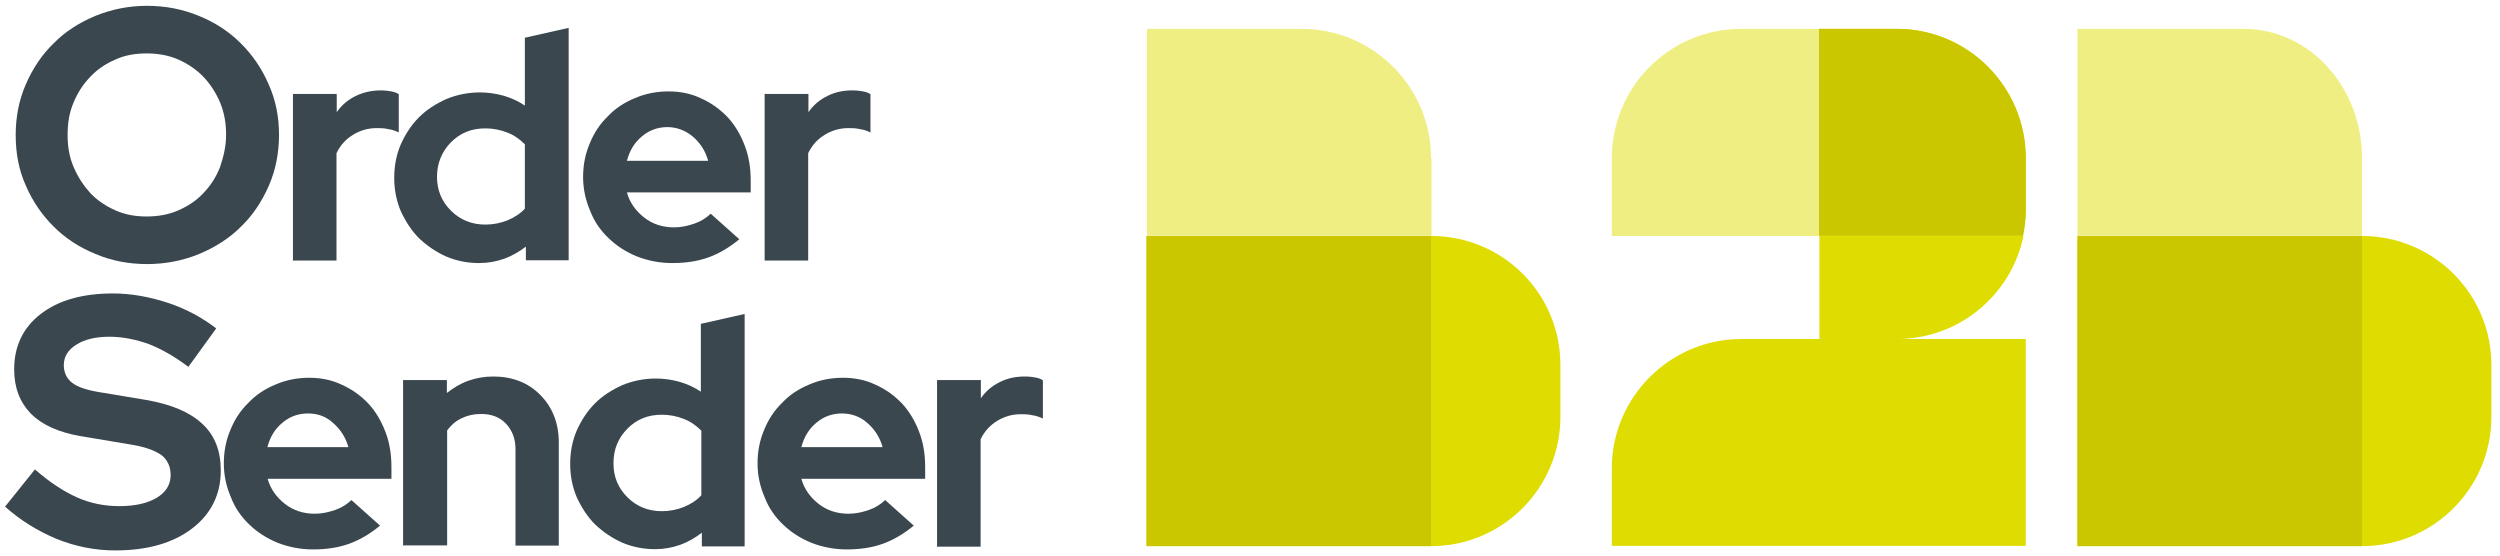 <?xml version="1.0" encoding="utf-8"?>
<!-- Generator: Adobe Illustrator 24.0.0, SVG Export Plug-In . SVG Version: 6.00 Build 0)  -->
<svg version="1.1" id="Livello_1" xmlns="http://www.w3.org/2000/svg" xmlns:xlink="http://www.w3.org/1999/xlink" x="0px" y="0px"
	 viewBox="0 0 987.4 219.6" style="enable-background:new 0 0 987.4 219.6;" xml:space="preserve">
<style type="text/css">
	.st0{fill:#3A474F;}
	.st1{opacity:0.7;fill:#E8E74D;enable-background:new    ;}
	.st2{fill:#DEDC00;}
	.st3{opacity:0.7;fill:#DEDC00;enable-background:new    ;}
	.st4{fill:#CAC700;}
	.st5{display:none;}
	.st6{display:inline;fill:none;stroke:#E52421;stroke-width:0.25;stroke-miterlimit:10;}
	.st7{display:inline;}
	.st8{fill:none;stroke:#E52421;stroke-width:0.25;stroke-miterlimit:10;}
	.st9{fill:none;stroke:#E52421;stroke-width:0.25;stroke-miterlimit:10;stroke-dasharray:4.023,4.023;}
	.st10{fill:none;stroke:#E52421;stroke-width:0.25;stroke-miterlimit:10;stroke-dasharray:3.968,3.968;}
	.st11{display:inline;opacity:0.2;fill:#E52421;enable-background:new    ;}
</style>
<g id="Logo">
	<g>
		<g>
			<path class="st0" d="M110.2,53.3c0,7-1.3,13.8-4,20s-6.4,11.8-11,16.2c-4.6,4.6-10.1,8.1-16.5,10.8c-6.4,2.6-13.2,4-20.6,4
				c-7.2,0-14.1-1.3-20.4-4c-6.4-2.6-11.9-6.2-16.5-10.8c-4.6-4.6-8.3-9.9-11-16.2c-2.8-6.2-4-12.9-4-20s1.3-13.8,4-20
				s6.4-11.8,11-16.2C25.7,12.5,31.2,9,37.6,6.3c6.4-2.6,13.2-4,20.4-4c7.3,0,14.1,1.3,20.6,4c6.4,2.6,11.9,6.2,16.5,10.8
				s8.3,9.9,11,16.2C108.9,39.5,110.2,46.1,110.2,53.3z M89.3,53.3c0-4.6-0.7-8.8-2.4-12.9c-1.7-3.9-3.9-7.3-6.6-10.1
				c-2.8-2.9-6.1-5.1-9.9-6.8c-3.9-1.7-8.1-2.4-12.5-2.4c-4.4,0-8.6,0.7-12.3,2.4c-3.9,1.7-7.2,3.9-9.9,6.8c-2.8,2.9-5,6.2-6.6,10.1
				c-1.7,3.9-2.4,8.1-2.4,12.9c0,4.6,0.7,8.8,2.4,12.7c1.7,4,3.9,7.3,6.6,10.3c2.8,2.9,6.1,5.1,9.9,6.8c3.9,1.7,7.9,2.4,12.3,2.4
				c4.4,0,8.6-0.7,12.5-2.4c3.9-1.7,7.2-3.9,9.9-6.8c2.8-2.9,5-6.2,6.6-10.3C88.3,61.9,89.3,57.7,89.3,53.3z"/>
			<path class="st0" d="M115.7,102.7V37.1H133v7.2c2-2.9,4.6-5,7.5-6.4s6.2-2.2,9.9-2.2c1.7,0,3.1,0.2,4.2,0.4
				c1.1,0.2,2.2,0.6,2.9,1.1v15.1c-1.3-0.6-2.6-1.1-4.2-1.3c-1.5-0.4-3.1-0.4-4.6-0.4c-3.3,0-6.4,0.9-9.2,2.6c-2.8,1.7-5,4-6.6,7.3
				v42.4h-17.3V102.7z"/>
			<path class="st0" d="M207.7,102.7v-5.3c-2.6,2-5.5,3.7-8.6,4.8c-3.1,1.1-6.4,1.7-9.9,1.7c-4.6,0-9-0.9-13-2.6
				c-4-1.8-7.5-4.2-10.7-7.2c-2.9-2.9-5.3-6.6-7.2-10.7c-1.7-4-2.6-8.4-2.6-13.2c0-4.8,0.9-9.2,2.6-13.2c1.8-4,4.2-7.7,7.2-10.7
				c2.9-2.9,6.6-5.3,10.8-7.2c4.2-1.7,8.6-2.6,13.2-2.6c3.1,0,6.2,0.4,9.4,1.3c3.1,0.9,5.9,2.2,8.4,3.9V14.9l17.3-3.9v91.8h-16.9
				V102.7z M172.6,69.8c0,5.3,1.8,9.7,5.5,13.4c3.7,3.7,8.3,5.5,13.6,5.5c3.1,0,6.1-0.6,8.8-1.7c2.6-1.1,5-2.6,6.8-4.6V57
				c-1.8-1.8-4-3.5-6.8-4.6c-2.8-1.1-5.7-1.7-8.8-1.7c-5.5,0-9.9,1.8-13.6,5.5C174.5,59.9,172.6,64.5,172.6,69.8z"/>
			<path class="st0" d="M292,94.5c-4,3.3-8.1,5.7-12.3,7.2c-4.2,1.5-9,2.2-14.1,2.2c-5,0-9.6-0.9-14-2.6c-4.4-1.8-8.1-4.2-11.2-7.2
				c-3.1-2.9-5.7-6.6-7.3-10.8c-1.8-4.2-2.8-8.6-2.8-13.4s0.9-9.2,2.6-13.2c1.7-4.2,4-7.7,7.2-10.8c2.9-3.1,6.6-5.5,10.8-7.2
				c4.2-1.8,8.6-2.6,13.2-2.6s9,0.9,12.9,2.8c4,1.8,7.3,4.2,10.3,7.3c2.9,3.1,5.1,6.8,6.8,11.2c1.7,4.4,2.4,9,2.4,14v4.6h-48.9
				c1.1,4,3.5,7.3,6.8,9.9c3.3,2.6,7.3,3.9,11.8,3.9c2.9,0,5.5-0.6,8.1-1.5c2.6-0.9,4.6-2.2,6.4-3.9L292,94.5z M263.6,50.2
				c-3.9,0-7.3,1.3-10.1,3.7c-2.9,2.4-4.8,5.5-5.9,9.6h32.1c-1.1-3.9-3.1-7-6.1-9.6C270.7,51.5,267.2,50.2,263.6,50.2z"/>
			<path class="st0" d="M302,102.7V37.1h17.3v7.2c2-2.9,4.6-5,7.5-6.4c2.9-1.5,6.2-2.2,9.9-2.2c1.7,0,3.1,0.2,4.2,0.4
				c1.1,0.2,2.2,0.6,2.9,1.1v15.1c-1.3-0.6-2.6-1.1-4.2-1.3c-1.5-0.4-3.1-0.4-4.6-0.4c-3.3,0-6.4,0.9-9.2,2.6c-2.8,1.7-5,4-6.6,7.3
				v42.4H302V102.7z"/>
			<path class="st0" d="M2,200.1l11.8-14.7c5.7,5,11.2,8.6,16.5,11s11,3.5,16.9,3.5c6.1,0,11-1.1,14.7-3.3c3.7-2.2,5.5-5.3,5.5-9
				c0-3.3-1.3-6.1-3.7-7.9c-2.6-1.8-6.6-3.3-12.5-4.2l-19.7-3.3c-8.4-1.5-14.9-4.4-19.3-8.8c-4.4-4.6-6.6-10.3-6.6-17.5
				c0-9.2,3.5-16.5,10.5-21.9s16.5-8.1,28.5-8.1c7.2,0,14.3,1.3,21.7,3.7c7.3,2.4,13.6,5.9,19.1,10.1l-11,15.2c-5.3-4-10.5-7-15.6-9
				c-5.1-1.8-10.3-2.9-15.6-2.9c-5.5,0-9.9,1.1-13,3.1c-3.3,2-5,4.8-5,8.1c0,2.9,1.1,5.3,3.3,7c2.2,1.7,5.9,2.9,10.8,3.7l18.6,3.1
				c9.7,1.7,17.1,4.8,22,9.4c5,4.6,7.3,10.8,7.3,18.4c0,9.6-3.9,17.3-11.4,23c-7.5,5.7-17.6,8.6-30.3,8.6c-7.9,0-15.6-1.5-23.3-4.6
				C14.7,209.6,7.9,205.4,2,200.1z"/>
			<path class="st0" d="M150.1,207.6c-4,3.3-8.1,5.7-12.3,7.2c-4.2,1.5-9,2.2-14.1,2.2c-5,0-9.6-0.9-14-2.6
				c-4.4-1.8-8.1-4.2-11.2-7.2c-3.1-2.9-5.7-6.6-7.3-10.8c-1.8-4.2-2.8-8.6-2.8-13.4c0-4.8,0.9-9.2,2.6-13.2c1.7-4.2,4-7.7,7.2-10.8
				c2.9-3.1,6.6-5.5,10.8-7.2c4.2-1.8,8.6-2.6,13.2-2.6c4.6,0,9,0.9,12.9,2.8c4,1.8,7.3,4.2,10.3,7.3c2.9,3.1,5.1,6.8,6.8,11.2
				c1.7,4.4,2.4,9,2.4,14v4.6h-48.9c1.1,4,3.5,7.3,6.8,9.9c3.3,2.6,7.3,3.9,11.8,3.9c2.9,0,5.5-0.6,8.1-1.5c2.6-0.9,4.6-2.2,6.4-3.9
				L150.1,207.6z M121.6,163.3c-3.9,0-7.3,1.3-10.1,3.7c-2.9,2.4-4.8,5.5-5.9,9.6h32c-1.1-3.9-3.1-7-6.1-9.6
				C128.7,164.4,125.4,163.3,121.6,163.3z"/>
			<path class="st0" d="M159.2,215.7v-65.6h17.3v5.1c2.6-2,5.3-3.7,8.4-4.8c3.1-1.1,6.4-1.7,9.9-1.7c7.5,0,13.8,2.4,18.6,7.3
				c4.8,4.8,7.3,11.2,7.3,18.7v40.8h-17.1v-38.2c0-4-1.3-7.3-3.7-9.9c-2.4-2.6-5.7-3.9-9.9-3.9c-2.9,0-5.5,0.6-7.7,1.7
				c-2.4,1.1-4.2,2.8-5.7,4.8v45.4h-17.5V215.7z"/>
			<path class="st0" d="M277.2,215.7v-5.3c-2.6,2-5.5,3.7-8.6,4.8c-3.1,1.1-6.4,1.7-9.9,1.7c-4.6,0-9-0.9-13-2.6
				c-4-1.8-7.5-4.2-10.7-7.2c-2.9-2.9-5.3-6.6-7.2-10.7c-1.7-4-2.6-8.4-2.6-13.2s0.9-9.2,2.6-13.2c1.8-4,4.2-7.7,7.2-10.7
				c2.9-2.9,6.6-5.3,10.8-7.2c4.2-1.7,8.6-2.6,13.2-2.6c3.1,0,6.2,0.4,9.4,1.3c3.1,0.9,5.9,2.2,8.4,3.9v-26.8l17.3-3.9v91.8h-16.9
				V215.7z M242.3,183c0,5.3,1.8,9.7,5.5,13.4c3.7,3.7,8.3,5.5,13.6,5.5c3.1,0,6.1-0.6,8.8-1.7c2.6-1.1,5-2.6,6.8-4.6v-25.5
				c-1.8-1.8-4-3.5-6.8-4.6c-2.8-1.1-5.7-1.7-8.8-1.7c-5.5,0-9.9,1.8-13.6,5.5C244.1,173.1,242.3,177.5,242.3,183z"/>
			<path class="st0" d="M360.9,207.6c-4,3.3-8.1,5.7-12.3,7.2c-4.2,1.5-9,2.2-14.1,2.2c-5,0-9.6-0.9-14-2.6
				c-4.4-1.8-8.1-4.2-11.2-7.2c-3.1-2.9-5.7-6.6-7.3-10.8c-1.8-4.2-2.8-8.6-2.8-13.4c0-4.8,0.9-9.2,2.6-13.2c1.7-4.2,4-7.7,7.2-10.8
				c2.9-3.1,6.6-5.5,10.8-7.2c4.2-1.8,8.6-2.6,13.2-2.6s9,0.9,12.9,2.8c4,1.8,7.3,4.2,10.3,7.3c2.9,3.1,5.1,6.8,6.8,11.2
				c1.7,4.4,2.4,9,2.4,14v4.6h-48.9c1.1,4,3.5,7.3,6.8,9.9c3.3,2.6,7.3,3.9,11.8,3.9c2.9,0,5.5-0.6,8.1-1.5s4.6-2.2,6.4-3.9
				L360.9,207.6z M332.5,163.3c-3.9,0-7.3,1.3-10.1,3.7c-2.9,2.4-4.8,5.5-5.9,9.6h32.1c-1.1-3.9-3.1-7-6.1-9.6
				C339.6,164.4,336.1,163.3,332.5,163.3z"/>
			<path class="st0" d="M370.1,215.7v-65.6h17.3v7.2c2-2.9,4.6-5,7.5-6.4c2.9-1.5,6.2-2.2,9.9-2.2c1.7,0,3.1,0.2,4.2,0.4
				c1.1,0.2,2.2,0.6,2.9,1.1v15.1c-1.3-0.6-2.6-1.1-4.2-1.3c-1.5-0.4-3.1-0.4-4.6-0.4c-3.3,0-6.4,0.9-9.2,2.6s-5,4-6.6,7.3v42.4
				h-17.3V215.7z"/>
		</g>
		<g>
			<g>
				<path class="st1" d="M565.2,62.5c0-28.3-23-51.1-51.1-51.1H453v81.7h112.4V62.5H565.2z"/>
				<path class="st2" d="M565.2,93.2L565.2,93.2v122.5l0,0c28.3,0,51.1-23,51.1-51.1v-20.4C616.3,115.9,593.5,93.2,565.2,93.2z"/>
				<rect x="452.8" y="93.2" class="st3" width="112.4" height="122.5"/>
				<rect x="452.8" y="93.2" class="st4" width="112.4" height="122.5"/>
			</g>
			<g>
				<path id="Rettangolo_6_00000169527273998812815330000016696969955201732503_" class="st2" d="M687.7,133.9h112.4l0,0v81.7l0,0
					H636.6l0,0V185C636.6,156.9,659.6,133.9,687.7,133.9z"/>
				<path class="st2" d="M718.4,133.9h30.7c24.8,0,45.4-17.6,50.1-40.8h-80.6v40.8H718.4z"/>
				<path class="st1" d="M687.7,11.4c-28.3,0-51.1,23-51.1,51.1v30.7h81.7V11.4H687.7z"/>
				<path class="st2" d="M749.1,11.4h-30.7v81.7H799c0.7-3.3,1.1-6.8,1.1-10.3V62.5C800.1,34.4,777.4,11.4,749.1,11.4z"/>
				<path class="st4" d="M749.1,11.4h-30.7v81.7H799c0.7-3.3,1.1-6.8,1.1-10.3V62.5C800.1,34.4,777.4,11.4,749.1,11.4z"/>
			</g>
			<g>
				<path class="st1" d="M932.9,62.5c0-28.3-20.9-51.1-46.8-51.1h-65.6v81.7h112.4V62.5z"/>
				<path class="st2" d="M932.9,93.2L932.9,93.2v122.5l0,0c28.3,0,51.1-23,51.1-51.1v-20.4C984,115.9,961,93.2,932.9,93.2z"/>
				<rect x="820.5" y="93.2" class="st3" width="112.4" height="122.5"/>
				<rect x="820.5" y="93.2" class="st4" width="112.4" height="122.5"/>
			</g>
		</g>
	</g>
</g>
<g id="Costruzione__x26__Safe_Area" class="st5">
	<line class="st6" x1="757.8" y1="-8159.3" x2="757.8" y2="8223.7"/>
	<line class="st6" x1="225.1" y1="-8159.3" x2="225.1" y2="8223.7"/>
	<line class="st6" x1="446.4" y1="-8159.3" x2="446.4" y2="8223.7"/>
	<line class="st6" x1="457.5" y1="-8159.3" x2="457.5" y2="8223.7"/>
	<line class="st6" x1="468.6" y1="-8159.3" x2="468.6" y2="8223.7"/>
	<line class="st6" x1="-8828" y1="55.7" x2="7555" y2="55.7"/>
	<g class="st7">
		<g>
			<line class="st8" x1="169.6" y1="0.2" x2="171.6" y2="0.2"/>
			<line class="st9" x1="175.7" y1="0.2" x2="809.3" y2="0.2"/>
			<line class="st8" x1="811.3" y1="0.2" x2="813.3" y2="0.2"/>
		</g>
	</g>
	<g class="st7">
		<g>
			<line class="st8" x1="813.3" y1="222.4" x2="813.3" y2="220.4"/>
			<line class="st10" x1="813.3" y1="216.5" x2="813.3" y2="4.2"/>
			<line class="st8" x1="813.3" y1="2.2" x2="813.3" y2="0.2"/>
		</g>
	</g>
	<g class="st7">
		<g>
			<line class="st8" x1="169.6" y1="222.4" x2="169.6" y2="220.4"/>
			<line class="st10" x1="169.6" y1="216.5" x2="169.6" y2="4.2"/>
			<line class="st8" x1="169.6" y1="2.2" x2="169.6" y2="0.2"/>
		</g>
	</g>
	<g class="st7">
		<g>
			<line class="st8" x1="169.6" y1="222.4" x2="171.6" y2="222.4"/>
			<line class="st9" x1="175.7" y1="222.4" x2="809.3" y2="222.4"/>
			<line class="st8" x1="811.3" y1="222.4" x2="813.3" y2="222.4"/>
		</g>
	</g>
	<line class="st6" x1="-8828" y1="166.9" x2="7555" y2="166.9"/>
	<line class="st6" x1="557.6" y1="-8159.3" x2="557.6" y2="8223.7"/>
	<line class="st6" x1="568.7" y1="-8159.3" x2="568.7" y2="8223.7"/>
	<line class="st6" x1="657.7" y1="-8159.3" x2="657.7" y2="8223.7"/>
	<line class="st6" x1="668.8" y1="-8159.3" x2="668.8" y2="8223.7"/>
	<circle class="st6" cx="529.8" cy="127.9" r="27.8"/>
	<circle class="st6" cx="529.9" cy="139.2" r="27.8"/>
	
		<ellipse transform="matrix(0.383 -0.924 0.924 0.383 232.816 515.422)" class="st6" cx="502.1" cy="83.5" rx="27.8" ry="27.8"/>
	<circle class="st11" cx="197.4" cy="27.9" r="27.8"/>
	
		<ellipse transform="matrix(0.16 -0.987 0.987 0.16 135.497 316.246)" class="st11" cx="253.6" cy="78.5" rx="27.8" ry="27.8"/>
	<circle class="st11" cx="785.6" cy="27.9" r="27.8"/>
	<circle class="st11" cx="197.4" cy="194.7" r="27.8"/>
	<circle class="st11" cx="785.6" cy="194.7" r="27.8"/>
</g>
</svg>
